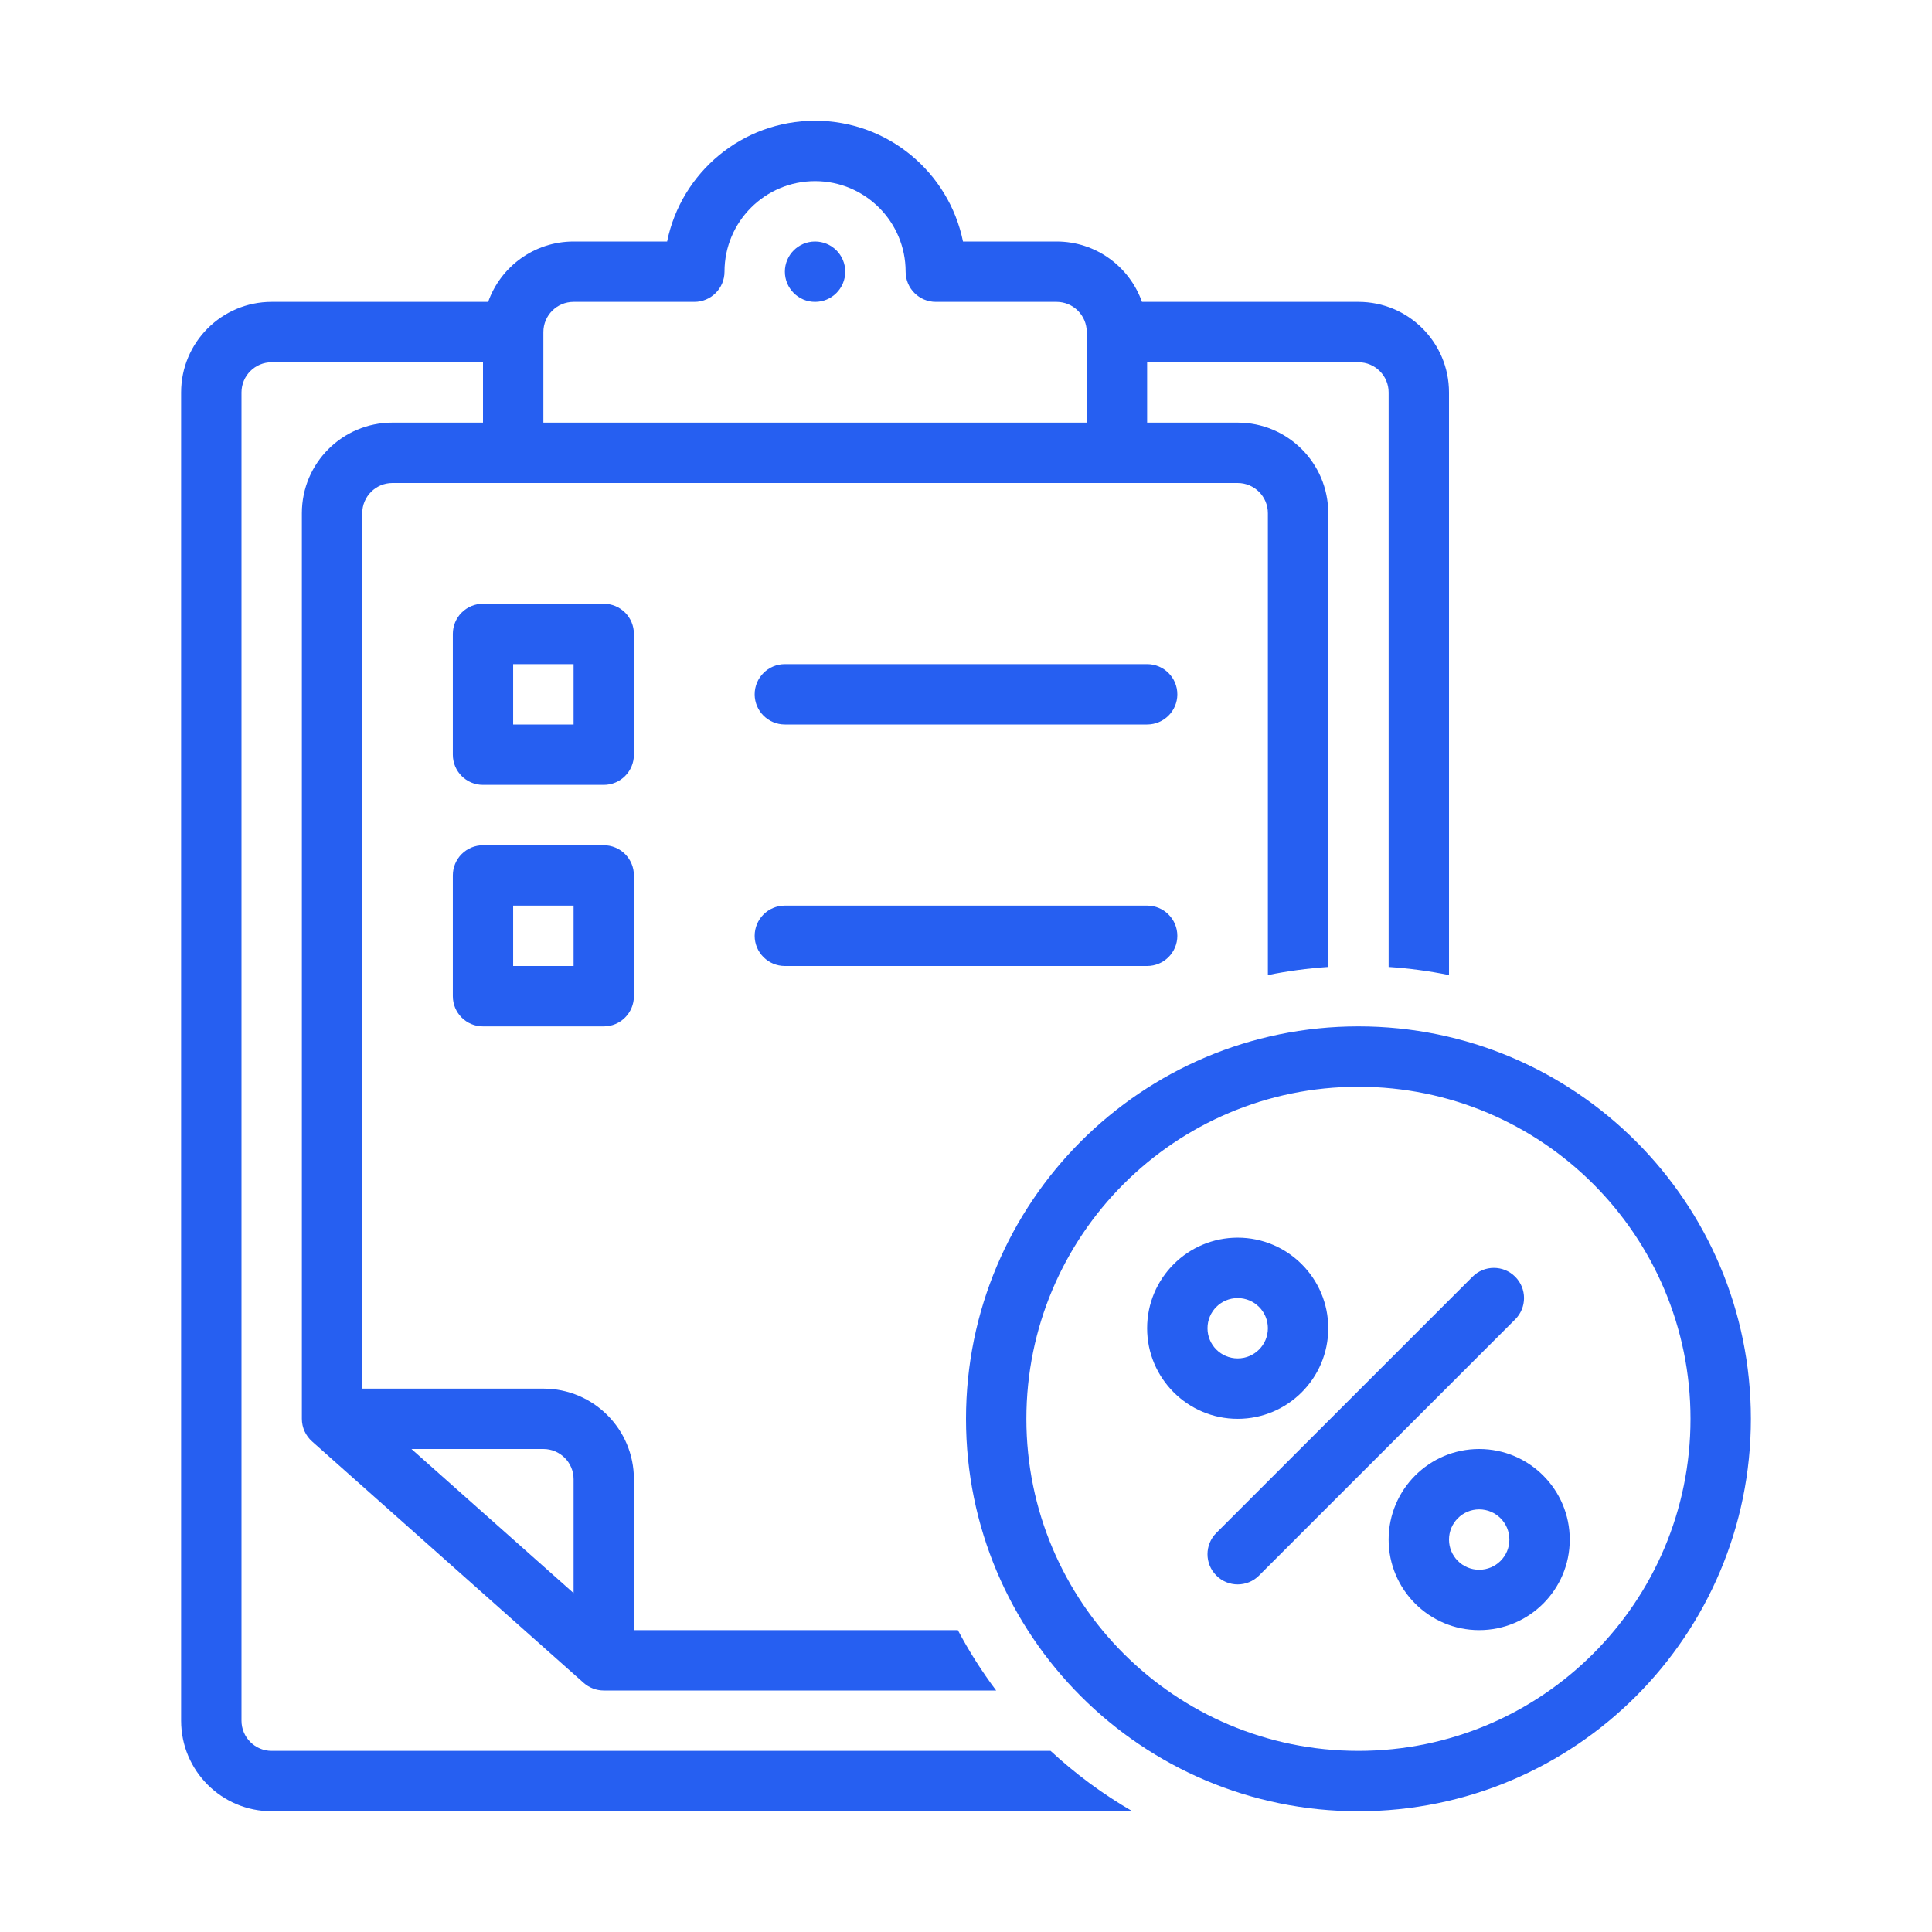 <svg width="36" height="36" viewBox="0 0 36 36" fill="none" xmlns="http://www.w3.org/2000/svg">
<path d="M15.188 5.625C14.877 5.625 14.625 5.373 14.625 5.062C14.625 4.752 14.877 4.5 15.188 4.5C15.498 4.5 15.75 4.752 15.75 5.062C15.75 5.373 15.498 5.625 15.188 5.625Z" fill="#265FF1"/>
<path fill-rule="evenodd" clip-rule="evenodd" d="M15.188 2.25C16.548 2.25 17.683 3.216 17.944 4.5H19.688C20.422 4.5 21.047 4.97 21.279 5.625H25.312C26.244 5.625 27 6.38 27 7.312V18.169C26.633 18.094 26.258 18.044 25.875 18.018V7.312C25.875 7.002 25.623 6.75 25.312 6.75H21.375V7.875H23.062C23.994 7.875 24.75 8.63 24.75 9.562V18.018C24.367 18.044 23.992 18.094 23.625 18.169V9.562C23.625 9.252 23.373 9 23.062 9H7.312C7.002 9 6.75 9.252 6.75 9.562V25.875H10.125C11.057 25.875 11.812 26.631 11.812 27.562V30.375H17.848C18.057 30.77 18.296 31.146 18.562 31.5H11.25C11.112 31.5 10.979 31.449 10.876 31.358L5.814 26.858C5.694 26.751 5.625 26.598 5.625 26.438V9.562C5.625 8.63 6.38 7.875 7.312 7.875H9V6.75H5.062C4.752 6.75 4.5 7.002 4.5 7.312V32.062C4.5 32.373 4.752 32.625 5.062 32.625H19.576C20.039 33.054 20.55 33.432 21.1 33.75H5.062C4.131 33.75 3.375 32.995 3.375 32.062V7.312C3.375 6.38 4.131 5.625 5.062 5.625H9.096C9.328 4.97 9.953 4.5 10.688 4.5H12.431C12.692 3.216 13.827 2.25 15.188 2.25ZM16.875 5.062C16.875 4.131 16.119 3.375 15.188 3.375C14.255 3.375 13.5 4.131 13.5 5.062C13.5 5.373 13.248 5.625 12.938 5.625H10.688C10.377 5.625 10.125 5.877 10.125 6.188V7.875H20.25V6.188C20.25 5.877 19.998 5.625 19.688 5.625H17.438C17.127 5.625 16.875 5.373 16.875 5.062ZM10.125 27H7.667L10.688 29.685V27.562C10.688 27.252 10.436 27 10.125 27Z" fill="#265FF1"/>
<path fill-rule="evenodd" clip-rule="evenodd" d="M9 14.625C8.689 14.625 8.438 14.373 8.438 14.062V11.812C8.438 11.663 8.497 11.52 8.602 11.415C8.708 11.309 8.851 11.25 9 11.25H11.25C11.399 11.25 11.542 11.309 11.648 11.415C11.753 11.52 11.812 11.663 11.812 11.812V14.062C11.812 14.373 11.561 14.625 11.25 14.625H9ZM9.562 12.375V13.5H10.688V12.375H9.562Z" fill="#265FF1"/>
<path fill-rule="evenodd" clip-rule="evenodd" d="M8.438 18.562C8.438 18.873 8.689 19.125 9 19.125H11.25C11.561 19.125 11.812 18.873 11.812 18.562V16.312C11.812 16.163 11.753 16.02 11.648 15.915C11.542 15.809 11.399 15.75 11.25 15.75H9C8.851 15.75 8.708 15.809 8.602 15.915C8.497 16.02 8.438 16.163 8.438 16.312V18.562ZM9.562 18V16.875H10.688V18H9.562Z" fill="#265FF1"/>
<path d="M14.062 12.938C14.062 12.627 14.314 12.375 14.625 12.375H21.375C21.686 12.375 21.938 12.627 21.938 12.938C21.938 13.248 21.686 13.5 21.375 13.5H14.625C14.314 13.5 14.062 13.248 14.062 12.938Z" fill="#265FF1"/>
<path d="M14.062 17.438C14.062 17.127 14.314 16.875 14.625 16.875H21.375C21.686 16.875 21.938 17.127 21.938 17.438C21.938 17.748 21.686 18 21.375 18H14.625C14.314 18 14.062 17.748 14.062 17.438Z" fill="#265FF1"/>
<path fill-rule="evenodd" clip-rule="evenodd" d="M23.062 23.062C22.131 23.062 21.375 23.818 21.375 24.75C21.375 25.682 22.131 26.438 23.062 26.438C23.994 26.438 24.75 25.682 24.75 24.75C24.75 23.818 23.994 23.062 23.062 23.062ZM22.5 24.75C22.5 24.439 22.752 24.188 23.062 24.188C23.373 24.188 23.625 24.439 23.625 24.75C23.625 25.061 23.373 25.312 23.062 25.312C22.752 25.312 22.5 25.061 22.5 24.75Z" fill="#265FF1"/>
<path fill-rule="evenodd" clip-rule="evenodd" d="M27.562 27C26.631 27 25.875 27.756 25.875 28.688C25.875 29.619 26.631 30.375 27.562 30.375C28.494 30.375 29.25 29.619 29.25 28.688C29.25 27.756 28.494 27 27.562 27ZM27 28.688C27 28.377 27.252 28.125 27.562 28.125C27.873 28.125 28.125 28.377 28.125 28.688C28.125 28.998 27.873 29.25 27.562 29.25C27.252 29.25 27 28.998 27 28.688Z" fill="#265FF1"/>
<path d="M22.665 29.358C22.445 29.139 22.445 28.782 22.665 28.563L27.438 23.79C27.657 23.57 28.014 23.57 28.233 23.79C28.453 24.009 28.453 24.366 28.233 24.585L23.46 29.358C23.241 29.578 22.884 29.578 22.665 29.358Z" fill="#265FF1"/>
<path fill-rule="evenodd" clip-rule="evenodd" d="M25.312 19.125C21.274 19.125 18 22.399 18 26.438C18 30.476 21.274 33.75 25.312 33.75C29.351 33.75 32.625 30.476 32.625 26.438C32.625 22.399 29.351 19.125 25.312 19.125ZM19.125 26.438C19.125 23.02 21.895 20.25 25.312 20.25C28.73 20.25 31.5 23.02 31.5 26.438C31.5 29.855 28.73 32.625 25.312 32.625C21.895 32.625 19.125 29.855 19.125 26.438Z" fill="#265FF1"/>
</svg>
